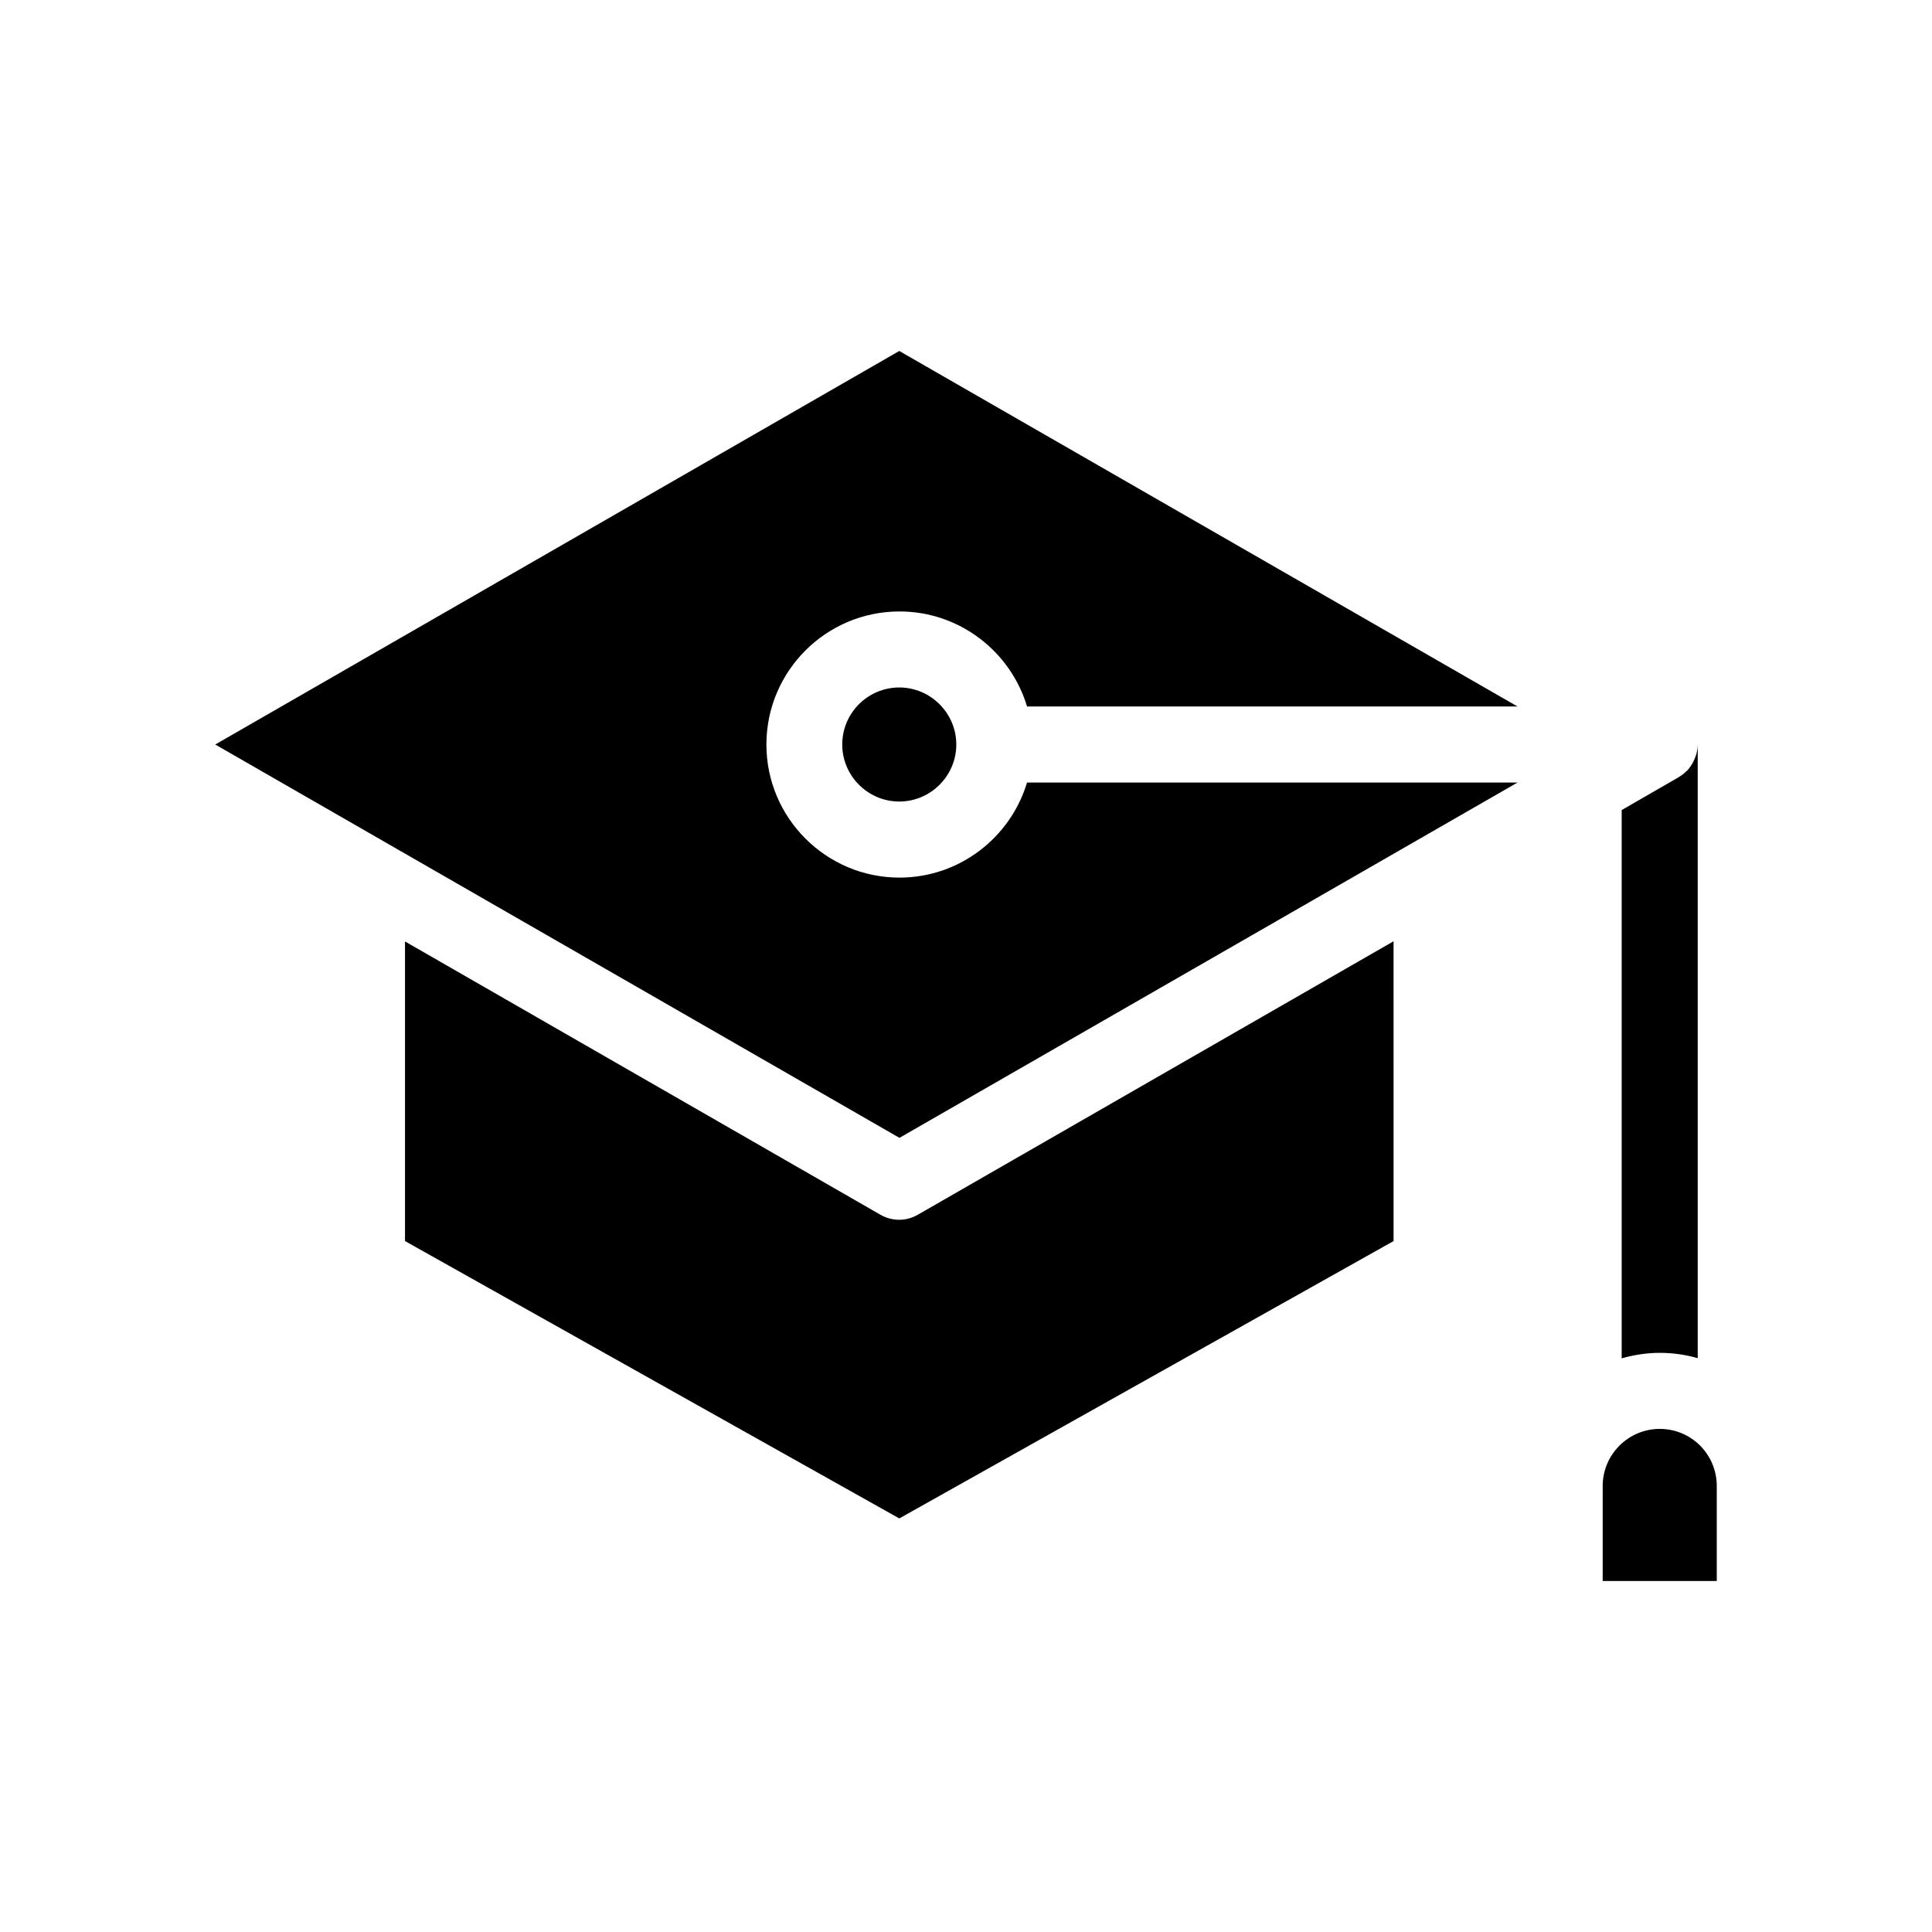 <?xml version="1.0" encoding="UTF-8"?>
<!-- Uploaded to: ICON Repo, www.svgrepo.com, Generator: ICON Repo Mixer Tools -->
<svg fill="#000000" width="800px" height="800px" version="1.1" viewBox="144 144 512 512" xmlns="http://www.w3.org/2000/svg">
 <path d="m583.84 502.52c-3.527 0-6.902 0.555-10.078 1.461v-145.3l15.113-8.715c0.051-0.051 0.102-0.102 0.203-0.152 0.707-0.402 1.309-0.906 1.863-1.461h0.051c0.555-0.555 1.008-1.211 1.41-1.863 0.102-0.152 0.203-0.352 0.301-0.555 0.301-0.555 0.504-1.109 0.707-1.664 0.051-0.203 0.152-0.402 0.203-0.605 0.152-0.805 0.301-1.613 0.301-2.418v162.68c-3.172-0.906-6.5-1.41-10.074-1.41zm-201.52-35.266c-1.715 0-3.477-0.453-5.039-1.359l-125.95-72.398v79.398l130.99 73.504 130.99-73.504-0.004-79.449-125.95 72.398c-1.559 0.906-3.273 1.41-5.035 1.41zm33.855-136.03h129.98l-163.84-94.211-181.27 104.29 181.32 104.24 163.79-94.16h-129.98c-4.383 14.559-17.887 25.191-33.805 25.191-19.445 0-35.266-15.82-35.266-35.266 0-19.445 15.82-35.266 35.266-35.266 15.871-0.004 29.426 10.574 33.809 25.184zm-48.973 10.078c0 8.312 6.801 15.113 15.113 15.113s15.113-6.801 15.113-15.113-6.801-15.113-15.113-15.113-15.113 6.75-15.113 15.113zm216.64 181.37c-8.312 0-15.113 6.801-15.113 15.113v25.191h30.23v-25.191c-0.004-8.363-6.754-15.113-15.117-15.113z"/>
</svg>
